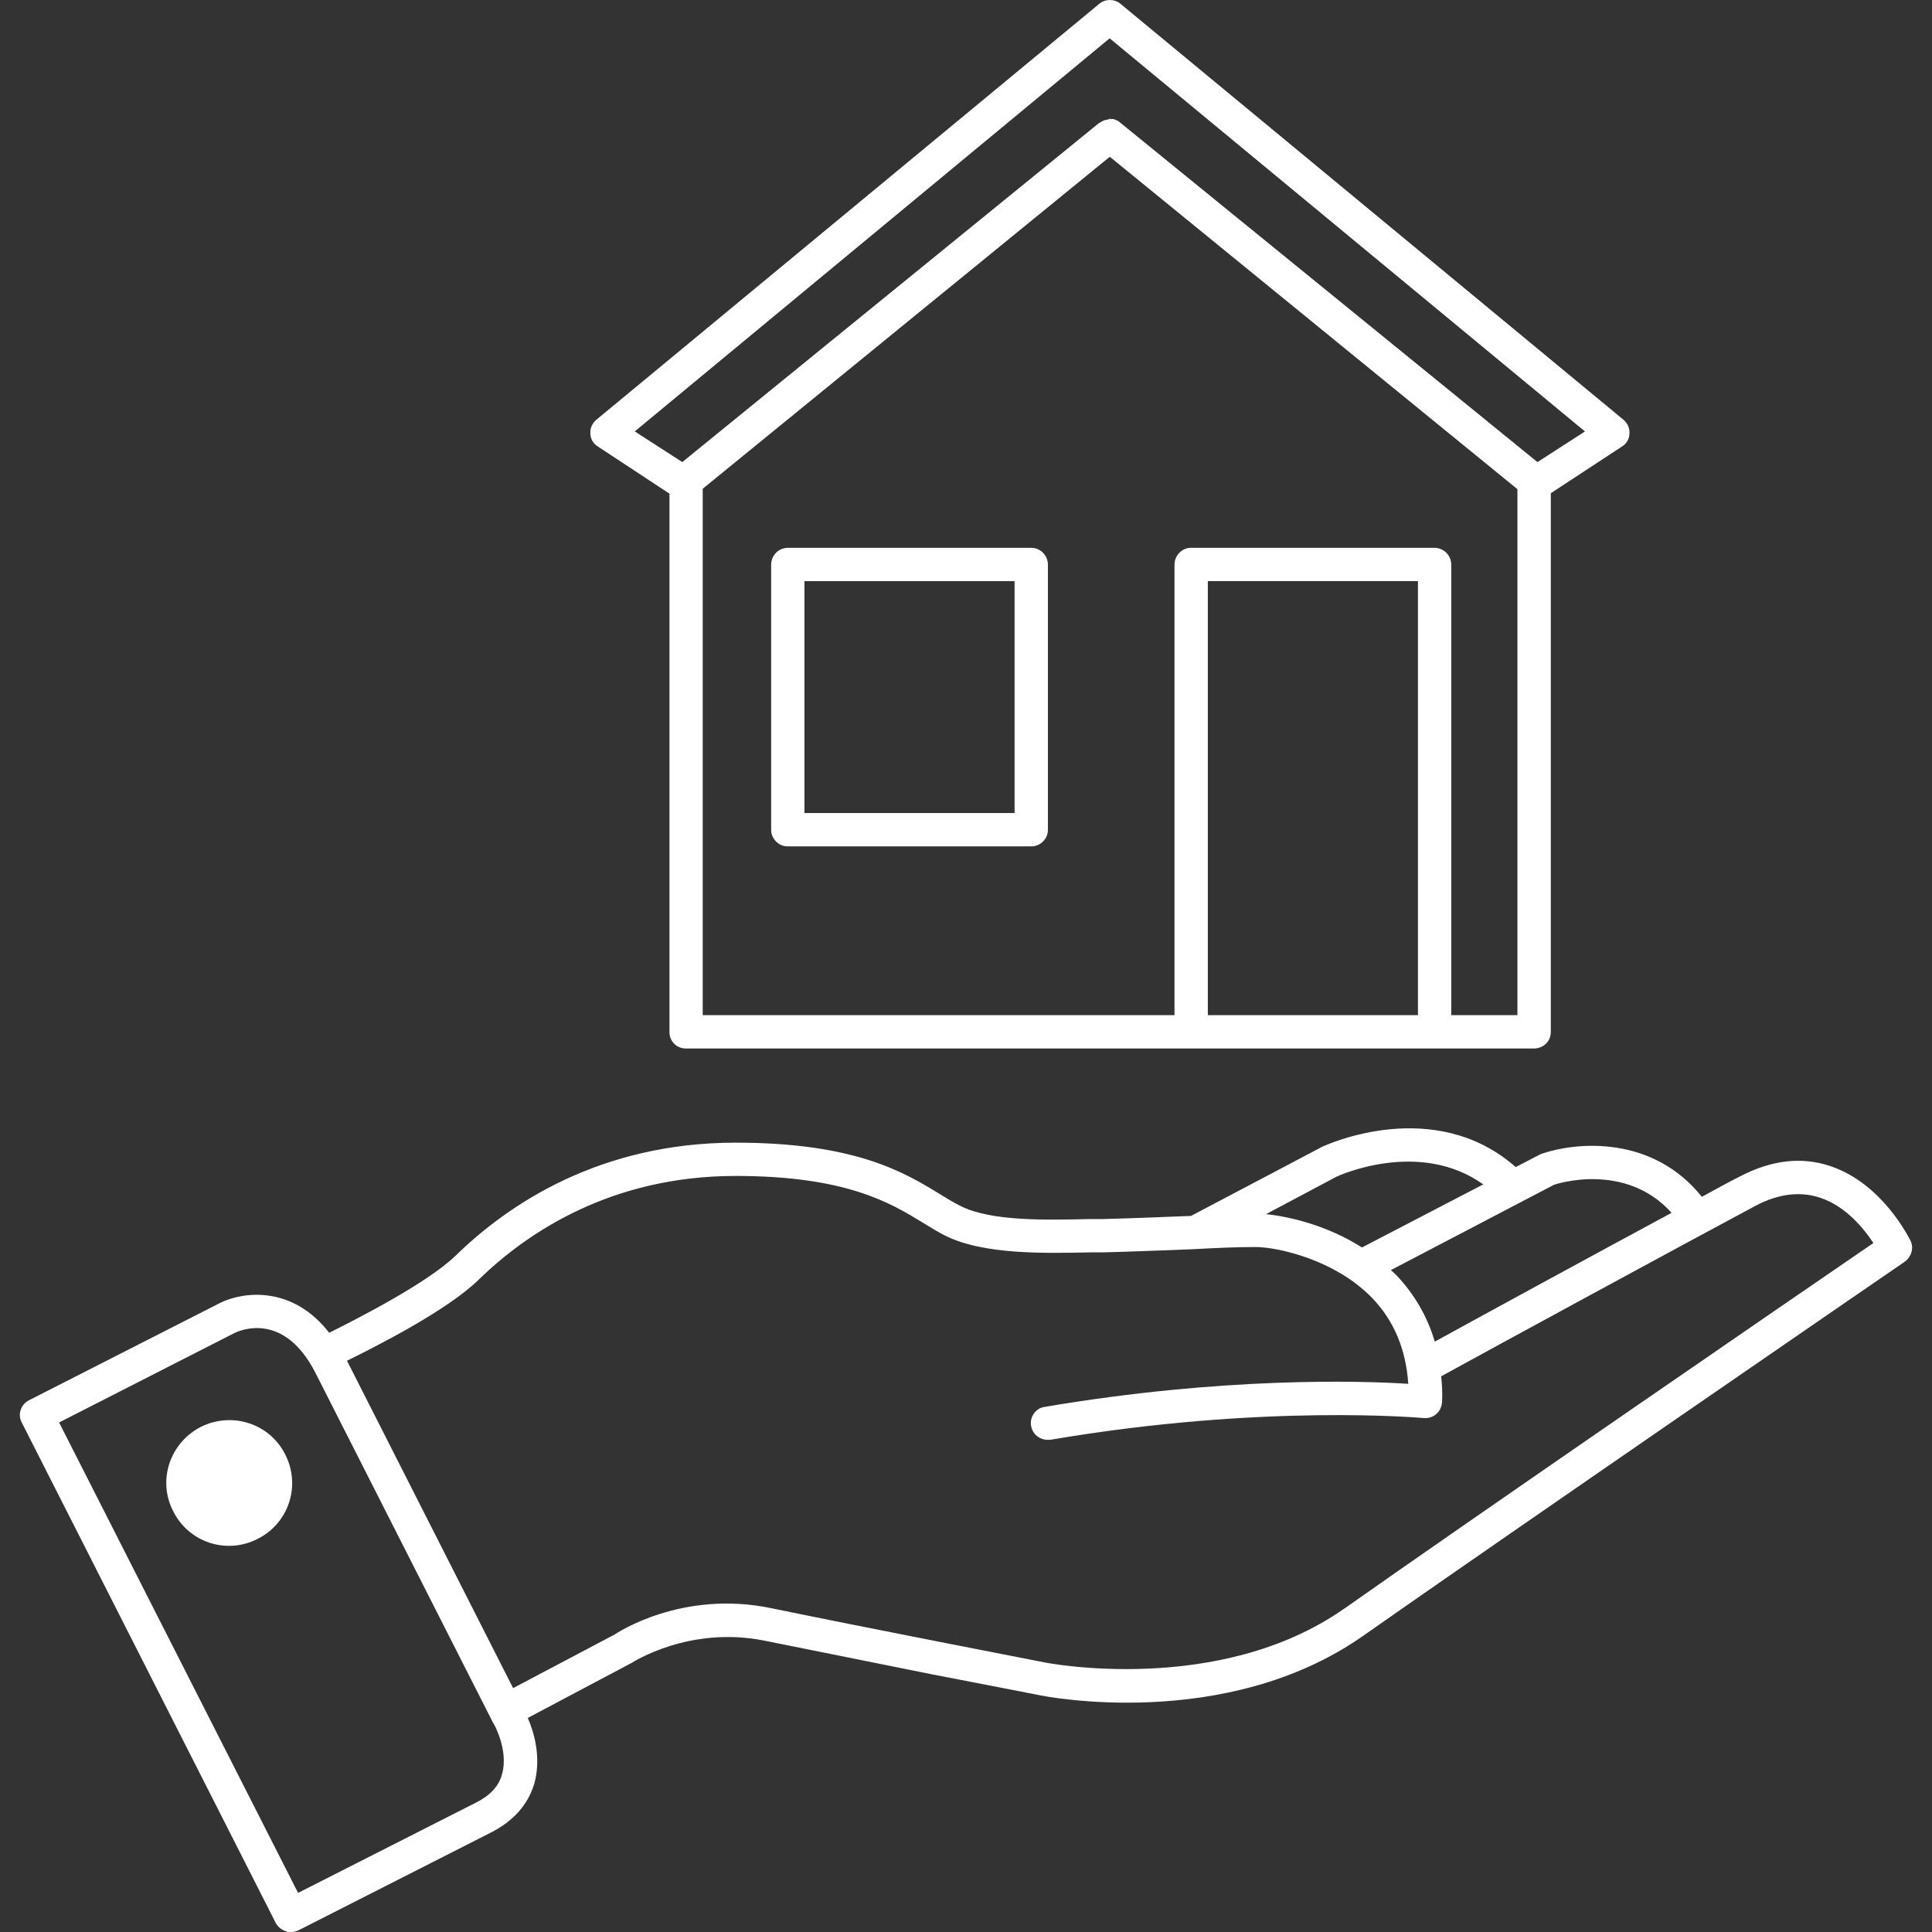 <?xml version="1.0" encoding="UTF-8"?>
<svg id="a" data-name="Owner" xmlns="http://www.w3.org/2000/svg" viewBox="0 0 70 70">
  <rect x="0" y="0" width="70" height="70" fill="#333333" stroke="none"/>
  <rect y="0" width="70" height="70" fill="none"/>
  <g>
    <path d="m58.827,15.213L40.591.133c-.209-.177-.547-.177-.756,0l-18.235,15.081c-.145.129-.225.306-.209.499,0,.193.113.37.274.467l2.591,1.706v19.507c0,.338.258.596.596.596h30.725c.338,0,.612-.258.612-.596v-19.523l2.575-1.69c.161-.097.274-.274.274-.467.016-.193-.064-.37-.209-.499Zm-7.452,21.567h-7.613v-15.725h7.613v15.725Zm3.605,0h-2.398v-16.32c0-.338-.274-.612-.612-.612h-8.82c-.322,0-.596.274-.596.612v16.32h-17.093v-19.072l14.743-12.023.032.016,14.743,12.023v19.056Zm.724-20.038l-15.113-12.296c-.048-.048-.113-.081-.161-.097-.048-.032-.129-.048-.193-.032-.032,0-.064,0-.097.016-.097,0-.193.048-.29.113h-.016l-15.113,12.296-1.722-1.111L40.205,1.388l17.221,14.244-1.722,1.111Z" fill="#fff"/>
    <g>
      <path d="m69.224,44.957c-.048-.081-.998-2.06-2.897-2.704-1.046-.354-2.14-.225-3.283.37-.354.177-.821.434-1.384.74-1.77-2.221-4.523-2.012-5.842-1.545l-.901.467c-2.945-2.591-6.84-.821-7.033-.724l-4.732,2.495h-.016c-.901.032-1.931.081-3.203.113h-.451c-1.513.032-3.573.097-4.7-.483-.225-.113-.467-.258-.724-.418-1.288-.789-3.058-1.867-7.404-1.867-4.909,0-8.225,2.221-10.14,4.088-1.062,1.03-3.718,2.366-4.587,2.8-1.336-1.722-3.122-1.497-3.959-1.078l-6.921,3.525c-.29.145-.418.515-.258.805l9.206,18.139c.081.145.209.241.354.29.064.032.129.032.193.032.097,0,.177-.016.274-.064l6.969-3.541c.821-.418,1.352-1.014,1.577-1.786.258-.933-.016-1.867-.241-2.366l3.766-1.996c.032-.016,2.076-1.352,4.812-.805,1.513.306,3.992.805,6.084,1.223,2.092.402,3.814.74,3.814.74.274.064,6.824,1.352,11.797-2.141,4.764-3.348,19.475-13.455,19.619-13.552.241-.177.338-.499.209-.756Zm-12.924-2.028c.032-.016,2.575-.869,4.265,1.014-2.897,1.561-7.001,3.798-8.579,4.667-.274-.917-.74-1.722-1.4-2.414-.064-.064-.129-.129-.193-.177l5.907-3.09Zm-7.886-.29c.129-.064,3.026-1.368,5.327.274l-4.394,2.285c-1.288-.821-2.688-1.127-3.476-1.207l2.543-1.352Zm-30.226,21.647c-.113.435-.435.773-.95,1.03l-6.438,3.267L2.141,51.539l6.373-3.251c.177-.081,1.77-.789,2.913,1.449l6.438,12.683c.016,0,.579.998.322,1.867Zm30.516-6.003c-4.539,3.187-10.8,1.964-10.864,1.948,0,0-6.872-1.336-9.898-1.964-3.251-.676-5.617.917-5.665.95l-3.686,1.947-6.019-11.862c1.014-.499,3.637-1.819,4.78-2.945,1.754-1.706,4.796-3.75,9.303-3.75,4.008,0,5.617.982,6.776,1.69.29.177.547.338.805.467,1.4.708,3.637.644,5.279.612h.451c1.272-.032,2.318-.081,3.219-.113.885-.048,1.626-.081,2.302-.081.789,0,2.881.451,4.233,1.851.789.821,1.223,1.867,1.304,3.106-1.738-.113-6.728-.258-13.181.837-.322.048-.547.37-.483.692.048.29.306.499.596.499h.097c7.742-1.32,13.471-.789,13.52-.789.177.016.338-.032.467-.145.129-.113.193-.258.209-.434.016-.322,0-.628-.032-.933,1.577-.869,9.158-4.989,11.395-6.18.821-.434,1.609-.531,2.334-.29.933.306,1.593,1.127,1.931,1.642-2.543,1.738-14.888,10.22-19.169,13.246Z" fill="#fff"/>
      <path d="m9.335,55.756c-1.127.579-2.495.129-3.058-.998-.579-1.111-.129-2.479.998-3.058,1.127-.563,2.495-.129,3.058.998.579,1.127.129,2.495-.998,3.058Z" fill="#fff"/>
    </g>
    <path d="m37.372,19.849h-8.836c-.322,0-.596.274-.596.612v9.609c0,.322.274.596.596.596h8.836c.322,0,.596-.274.596-.596v-9.609c0-.338-.274-.612-.596-.612Zm-.612,9.609h-7.613v-8.402h7.613v8.402Z" fill="#fff"/>
    <path d="m40.205,4.301c-.016,0-.032.016-.064.032.032-.016.064-.016.097-.016q-.016-.016-.032-.016Z" fill="#fff"/>
  </g>
</svg>